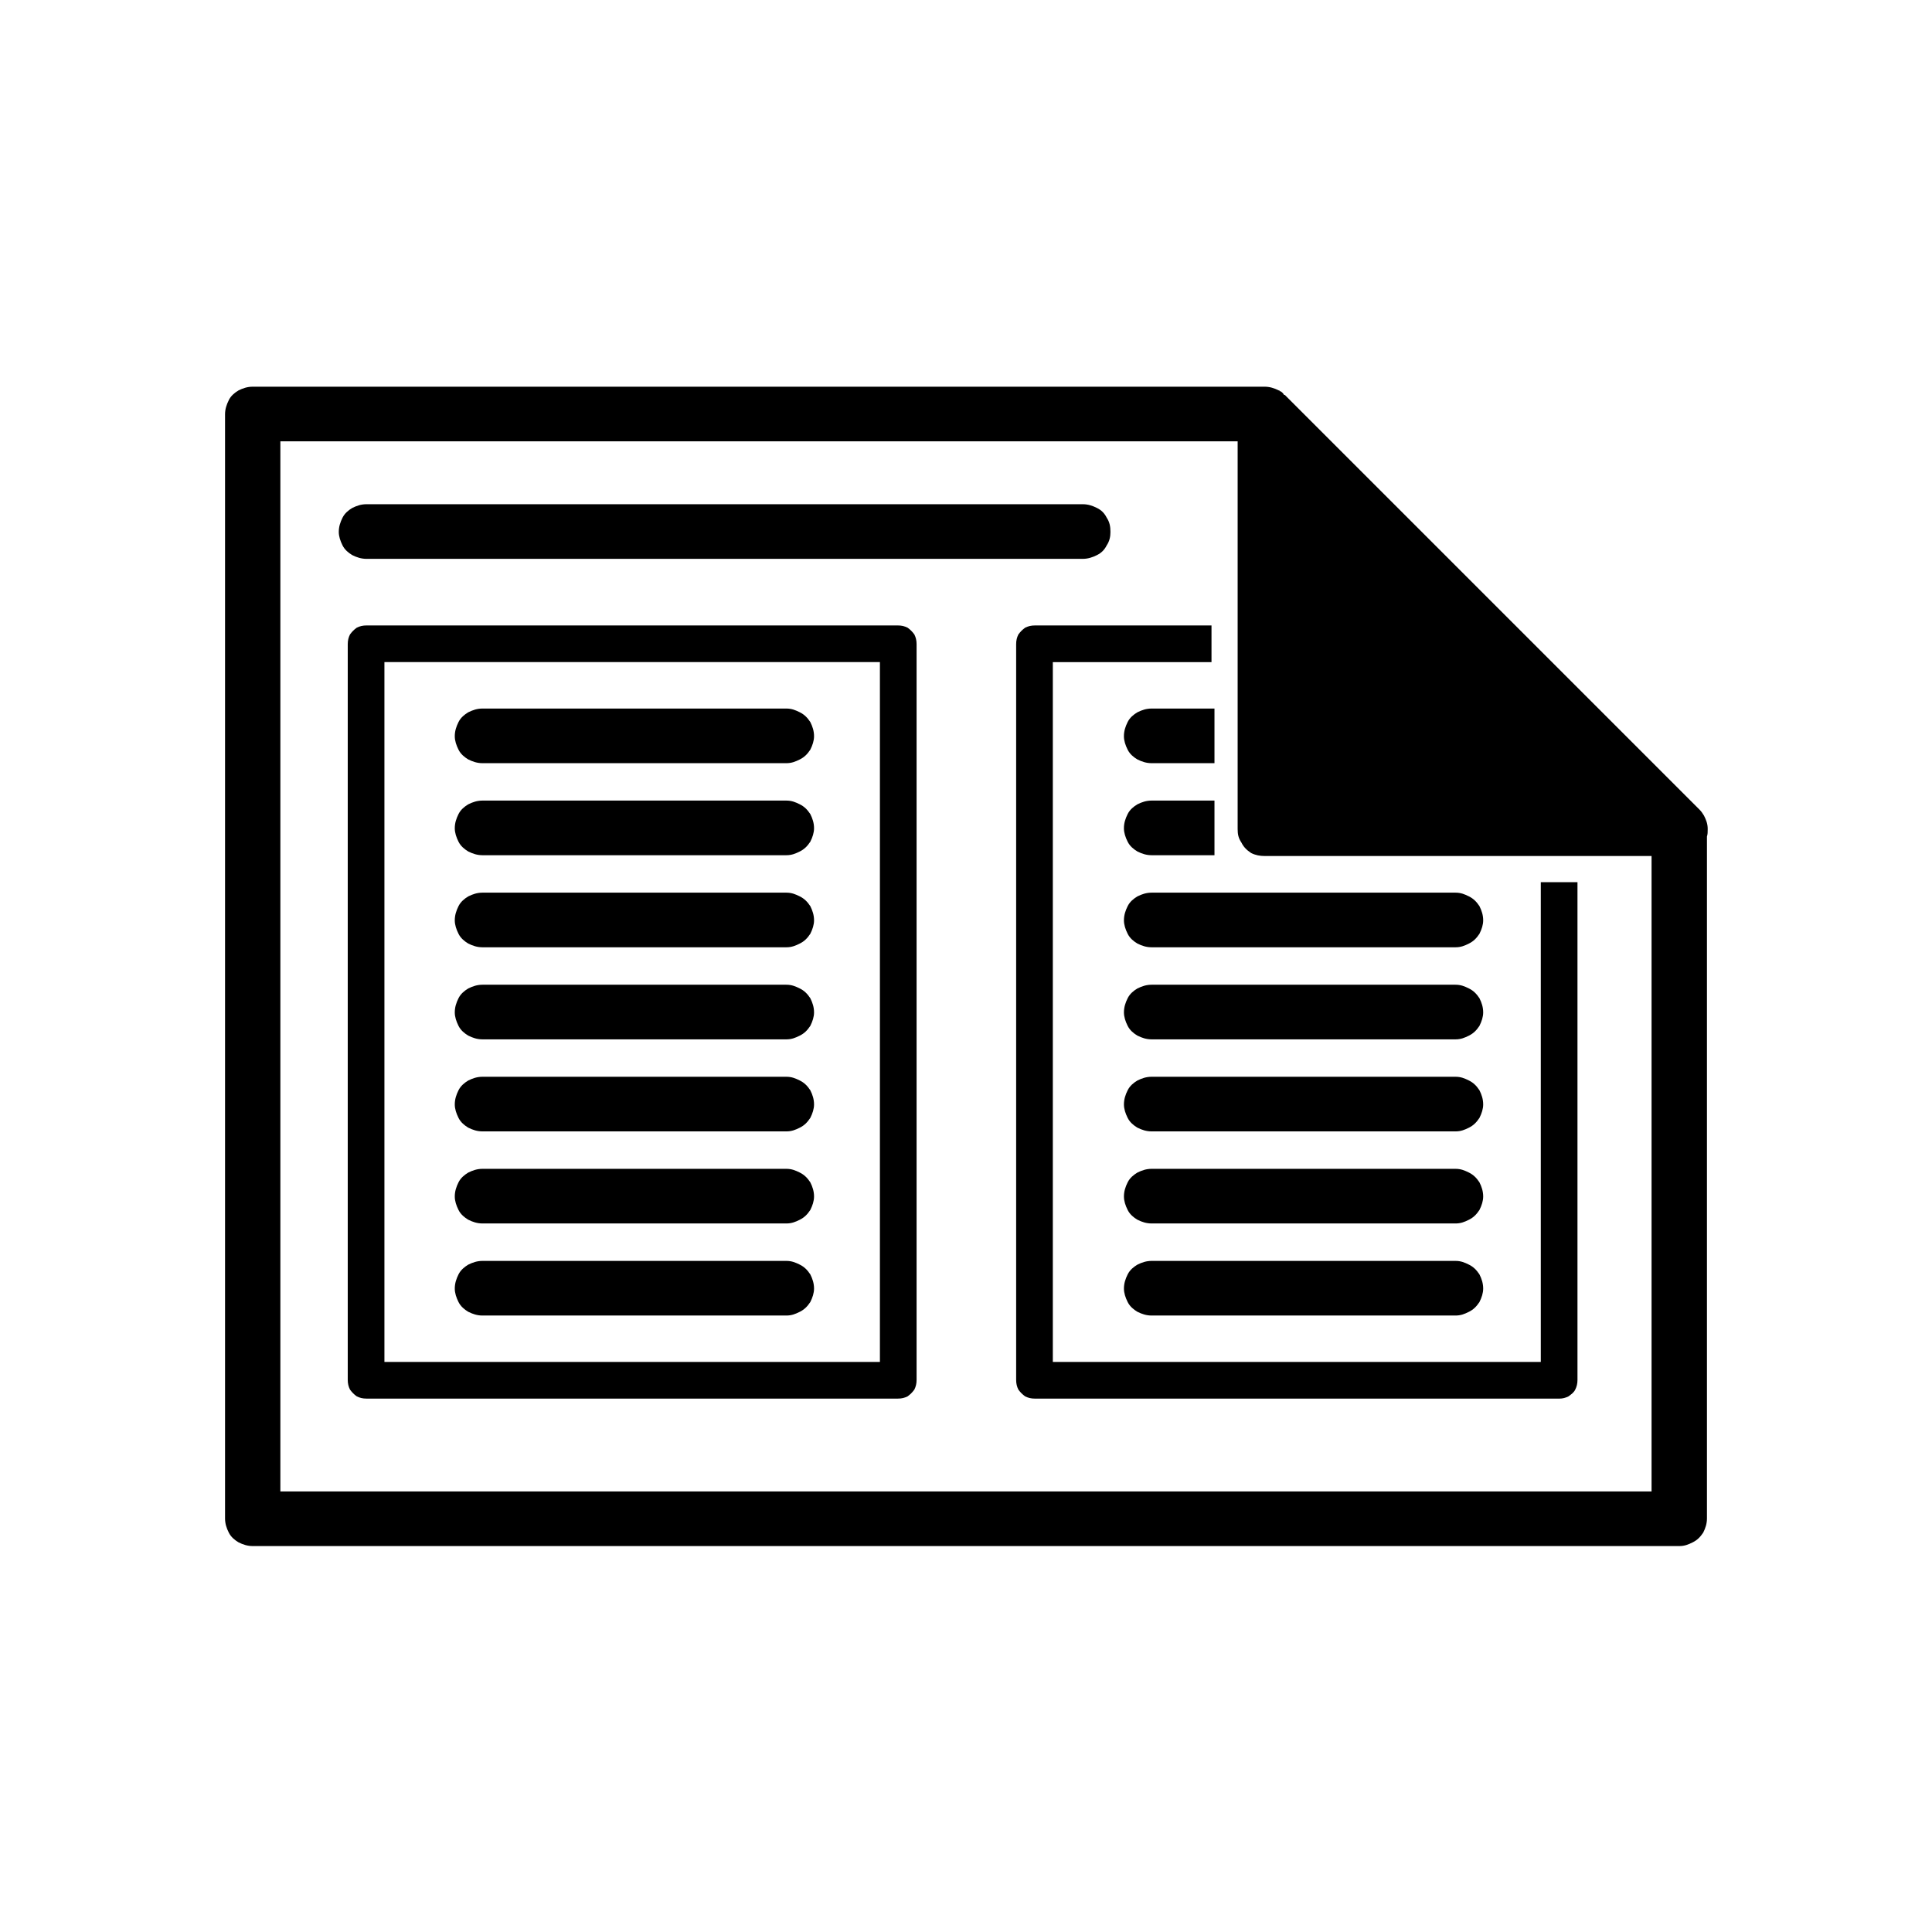 <?xml version="1.0" encoding="UTF-8"?>
<!-- The Best Svg Icon site in the world: iconSvg.co, Visit us! https://iconsvg.co -->
<svg fill="#000000" width="800px" height="800px" version="1.1" viewBox="144 144 512 512" xmlns="http://www.w3.org/2000/svg">
 <g fill-rule="evenodd">
  <path d="m465.85 346.25h-16.664c-1.387 0-2.578-0.398-3.766-0.992-0.992-0.594-1.984-1.387-2.578-2.578-0.598-1.191-0.992-2.379-0.992-3.57 0-1.391 0.395-2.578 0.992-3.769 0.594-1.191 1.586-1.984 2.578-2.578 1.188-0.594 2.379-0.992 3.766-0.992h16.664z"/>
  <path d="m204.62 250.05c0.594-1.191 1.586-1.984 2.578-2.578 1.188-0.598 2.379-0.992 3.769-0.992h268.17c1.387 0 2.578 0.395 3.769 0.992h0.195v0.195h0.199c0.398 0.199 0.793 0.598 0.992 0.992h0.199l109.89 109.89c0.594 0.594 0.793 0.992 1.188 1.586 0.598 1.191 0.992 2.184 0.992 3.57 0 0.793 0 1.391-0.199 1.984v180.7c0 1.387-0.395 2.578-0.988 3.766-0.797 1.191-1.59 1.984-2.777 2.578-1.191 0.598-2.184 0.992-3.57 0.992h-378.05c-1.391 0-2.582-0.395-3.769-0.992-0.992-0.594-1.984-1.387-2.578-2.578-0.598-1.188-0.992-2.379-0.992-3.766v-292.57c0-1.387 0.395-2.578 0.992-3.766zm377.06 289.2v-168.4h-102.55c-1.191 0-2.379-0.195-3.57-0.793-1.191-0.793-1.984-1.586-2.578-2.777-0.793-1.188-0.992-2.18-0.992-3.57v-102.75h-253.69v278.29z"/>
  <path d="m465.85 370.64h-16.664c-1.387 0-2.578-0.398-3.766-0.992-0.992-0.598-1.984-1.391-2.578-2.578-0.598-1.191-0.992-2.383-0.992-3.57 0-1.391 0.395-2.582 0.992-3.769 0.594-1.191 1.586-1.984 2.578-2.578 1.188-0.598 2.379-0.992 3.766-0.992h16.664z"/>
  <path d="m449.19 468.23c-1.387 0-2.578-0.395-3.766-0.992-0.992-0.594-1.984-1.387-2.578-2.578-0.598-1.191-0.992-2.379-0.992-3.57 0-1.387 0.395-2.578 0.992-3.769 0.594-1.188 1.586-1.98 2.578-2.578 1.188-0.594 2.379-0.992 3.766-0.992h80.531c1.391 0 2.383 0.398 3.57 0.992 1.191 0.598 1.984 1.391 2.777 2.578 0.594 1.191 0.992 2.383 0.992 3.769 0 1.191-0.398 2.379-0.992 3.57-0.793 1.191-1.586 1.984-2.777 2.578-1.188 0.598-2.18 0.992-3.57 0.992z"/>
  <path d="m449.19 492.63c-1.387 0-2.578-0.398-3.766-0.992-0.992-0.594-1.984-1.391-2.578-2.578-0.598-1.191-0.992-2.383-0.992-3.57 0-1.391 0.395-2.578 0.992-3.769 0.594-1.191 1.586-1.984 2.578-2.578 1.188-0.594 2.379-0.992 3.766-0.992h80.531c1.391 0 2.383 0.398 3.57 0.992 1.191 0.594 1.984 1.387 2.777 2.578 0.594 1.191 0.992 2.379 0.992 3.769 0 1.188-0.398 2.379-0.992 3.57-0.793 1.188-1.586 1.984-2.777 2.578-1.188 0.594-2.18 0.992-3.57 0.992z"/>
  <path d="m449.19 443.83c-1.387 0-2.578-0.395-3.766-0.988-0.992-0.598-1.984-1.391-2.578-2.582-0.598-1.188-0.992-2.379-0.992-3.57 0-1.387 0.395-2.578 0.992-3.766 0.594-1.191 1.586-1.984 2.578-2.578 1.188-0.598 2.379-0.992 3.766-0.992h80.531c1.391 0 2.383 0.395 3.57 0.992 1.191 0.594 1.984 1.387 2.777 2.578 0.594 1.188 0.992 2.379 0.992 3.766 0 1.191-0.398 2.383-0.992 3.57-0.793 1.191-1.586 1.984-2.777 2.582-1.188 0.594-2.18 0.988-3.57 0.988z"/>
  <path d="m449.19 419.44c-1.387 0-2.578-0.398-3.766-0.992-0.992-0.594-1.984-1.391-2.578-2.578-0.598-1.191-0.992-2.383-0.992-3.57 0-1.391 0.395-2.578 0.992-3.769 0.594-1.191 1.586-1.984 2.578-2.578 1.188-0.594 2.379-0.992 3.766-0.992h80.531c1.391 0 2.383 0.398 3.57 0.992 1.191 0.594 1.984 1.387 2.777 2.578 0.594 1.191 0.992 2.379 0.992 3.769 0 1.188-0.398 2.379-0.992 3.57-0.793 1.188-1.586 1.984-2.777 2.578-1.188 0.594-2.18 0.992-3.57 0.992z"/>
  <path d="m449.19 395.04c-1.387 0-2.578-0.395-3.766-0.992-0.992-0.594-1.984-1.387-2.578-2.578-0.598-1.188-0.992-2.379-0.992-3.57 0-1.387 0.395-2.578 0.992-3.769 0.594-1.188 1.586-1.98 2.578-2.578 1.188-0.594 2.379-0.992 3.766-0.992h80.531c1.391 0 2.383 0.398 3.57 0.992 1.191 0.598 1.984 1.391 2.777 2.578 0.594 1.191 0.992 2.383 0.992 3.769 0 1.191-0.398 2.383-0.992 3.57-0.793 1.191-1.586 1.984-2.777 2.578-1.188 0.598-2.18 0.992-3.57 0.992z"/>
  <path d="m271.86 468.23c-1.387 0-2.578-0.395-3.769-0.992-0.988-0.594-1.98-1.387-2.578-2.578-0.594-1.191-0.992-2.379-0.992-3.57 0-1.387 0.398-2.578 0.992-3.769 0.598-1.188 1.59-1.98 2.578-2.578 1.191-0.594 2.383-0.992 3.769-0.992h80.531c1.387 0 2.379 0.398 3.57 0.992 1.191 0.598 1.984 1.391 2.777 2.578 0.594 1.191 0.992 2.383 0.992 3.769 0 1.191-0.398 2.379-0.992 3.57-0.793 1.191-1.586 1.984-2.777 2.578-1.191 0.598-2.184 0.992-3.57 0.992z"/>
  <path d="m271.86 492.63c-1.387 0-2.578-0.398-3.769-0.992-0.988-0.594-1.98-1.391-2.578-2.578-0.594-1.191-0.992-2.383-0.992-3.57 0-1.391 0.398-2.578 0.992-3.769 0.598-1.191 1.59-1.984 2.578-2.578 1.191-0.594 2.383-0.992 3.769-0.992h80.531c1.387 0 2.379 0.398 3.57 0.992s1.984 1.387 2.777 2.578c0.594 1.191 0.992 2.379 0.992 3.769 0 1.188-0.398 2.379-0.992 3.57-0.793 1.188-1.586 1.984-2.777 2.578s-2.184 0.992-3.57 0.992z"/>
  <path d="m271.86 443.83c-1.387 0-2.578-0.395-3.769-0.988-0.988-0.598-1.98-1.391-2.578-2.582-0.594-1.188-0.992-2.379-0.992-3.57 0-1.387 0.398-2.578 0.992-3.766 0.598-1.191 1.59-1.984 2.578-2.578 1.191-0.598 2.383-0.992 3.769-0.992h80.531c1.387 0 2.379 0.395 3.57 0.992 1.191 0.594 1.984 1.387 2.777 2.578 0.594 1.188 0.992 2.379 0.992 3.766 0 1.191-0.398 2.383-0.992 3.57-0.793 1.191-1.586 1.984-2.777 2.582-1.191 0.594-2.184 0.988-3.57 0.988z"/>
  <path d="m271.86 419.44c-1.387 0-2.578-0.398-3.769-0.992-0.988-0.594-1.98-1.391-2.578-2.578-0.594-1.191-0.992-2.383-0.992-3.57 0-1.391 0.398-2.578 0.992-3.769 0.598-1.191 1.59-1.984 2.578-2.578 1.191-0.594 2.383-0.992 3.769-0.992h80.531c1.387 0 2.379 0.398 3.57 0.992s1.984 1.387 2.777 2.578c0.594 1.191 0.992 2.379 0.992 3.769 0 1.188-0.398 2.379-0.992 3.57-0.793 1.188-1.586 1.984-2.777 2.578s-2.184 0.992-3.57 0.992z"/>
  <path d="m271.86 395.04c-1.387 0-2.578-0.395-3.769-0.992-0.988-0.594-1.98-1.387-2.578-2.578-0.594-1.188-0.992-2.379-0.992-3.57 0-1.387 0.398-2.578 0.992-3.769 0.598-1.188 1.59-1.98 2.578-2.578 1.191-0.594 2.383-0.992 3.769-0.992h80.531c1.387 0 2.379 0.398 3.57 0.992 1.191 0.598 1.984 1.391 2.777 2.578 0.594 1.191 0.992 2.383 0.992 3.769 0 1.191-0.398 2.383-0.992 3.57-0.793 1.191-1.586 1.984-2.777 2.578-1.191 0.598-2.184 0.992-3.57 0.992z"/>
  <path d="m271.86 370.64c-1.387 0-2.578-0.398-3.769-0.992-0.988-0.598-1.98-1.391-2.578-2.578-0.594-1.191-0.992-2.383-0.992-3.57 0-1.391 0.398-2.582 0.992-3.769 0.598-1.191 1.59-1.984 2.578-2.578 1.191-0.598 2.383-0.992 3.769-0.992h80.531c1.387 0 2.379 0.395 3.57 0.992 1.191 0.594 1.984 1.387 2.777 2.578 0.594 1.188 0.992 2.379 0.992 3.769 0 1.188-0.398 2.379-0.992 3.57-0.793 1.188-1.586 1.98-2.777 2.578-1.191 0.594-2.184 0.992-3.57 0.992z"/>
  <path d="m271.86 346.25c-1.387 0-2.578-0.398-3.769-0.992-0.988-0.594-1.98-1.387-2.578-2.578-0.594-1.191-0.992-2.379-0.992-3.57 0-1.391 0.398-2.578 0.992-3.769 0.598-1.191 1.59-1.984 2.578-2.578 1.191-0.594 2.383-0.992 3.769-0.992h80.531c1.387 0 2.379 0.398 3.57 0.992s1.984 1.387 2.777 2.578c0.594 1.191 0.992 2.379 0.992 3.769 0 1.191-0.398 2.379-0.992 3.57-0.793 1.191-1.586 1.984-2.777 2.578s-2.184 0.992-3.57 0.992z"/>
  <path d="m241.12 292.1c-1.391 0-2.578-0.398-3.769-0.992-0.992-0.598-1.984-1.391-2.578-2.578-0.594-1.191-0.992-2.383-0.992-3.57 0-1.391 0.398-2.582 0.992-3.769 0.594-1.191 1.586-1.984 2.578-2.578 1.191-0.598 2.379-0.992 3.769-0.992h189.82c1.387 0 2.578 0.395 3.769 0.992 1.188 0.594 1.98 1.387 2.578 2.578 0.793 1.188 0.992 2.379 0.992 3.769 0 1.188-0.199 2.379-0.992 3.57-0.598 1.188-1.391 1.98-2.578 2.578-1.191 0.594-2.383 0.992-3.769 0.992z"/>
  <path d="m238.54 514.05c-0.797-0.598-1.191-0.992-1.785-1.785-0.398-0.793-0.598-1.586-0.598-2.578v-194.98c0-0.992 0.199-1.785 0.598-2.578 0.594-0.793 0.988-1.191 1.785-1.785 0.793-0.395 1.586-0.594 2.578-0.594h140.83c0.992 0 1.785 0.199 2.578 0.594 0.793 0.594 1.191 0.992 1.785 1.785 0.398 0.793 0.594 1.586 0.594 2.578v194.98c0 0.992-0.195 1.785-0.594 2.578-0.594 0.793-0.992 1.188-1.785 1.785-0.793 0.395-1.586 0.594-2.578 0.594h-140.83c-0.992 0-1.785-0.199-2.578-0.594zm7.336-9.125h131.31v-185.46h-131.31z"/>
  <path d="m465.06 309.75v9.719h-42.051v185.46h129.32v-127.14h9.719v131.9c0 0.992-0.199 1.785-0.594 2.578-0.398 0.793-0.992 1.188-1.785 1.785-0.793 0.395-1.59 0.594-2.383 0.594h-139.04c-0.992 0-1.785-0.199-2.578-0.594-0.793-0.598-1.191-0.992-1.785-1.785-0.398-0.793-0.594-1.586-0.594-2.578v-194.98c0-0.992 0.195-1.785 0.594-2.578 0.594-0.793 0.992-1.191 1.785-1.785 0.793-0.395 1.586-0.594 2.578-0.594z"/>
 </g>
</svg>
